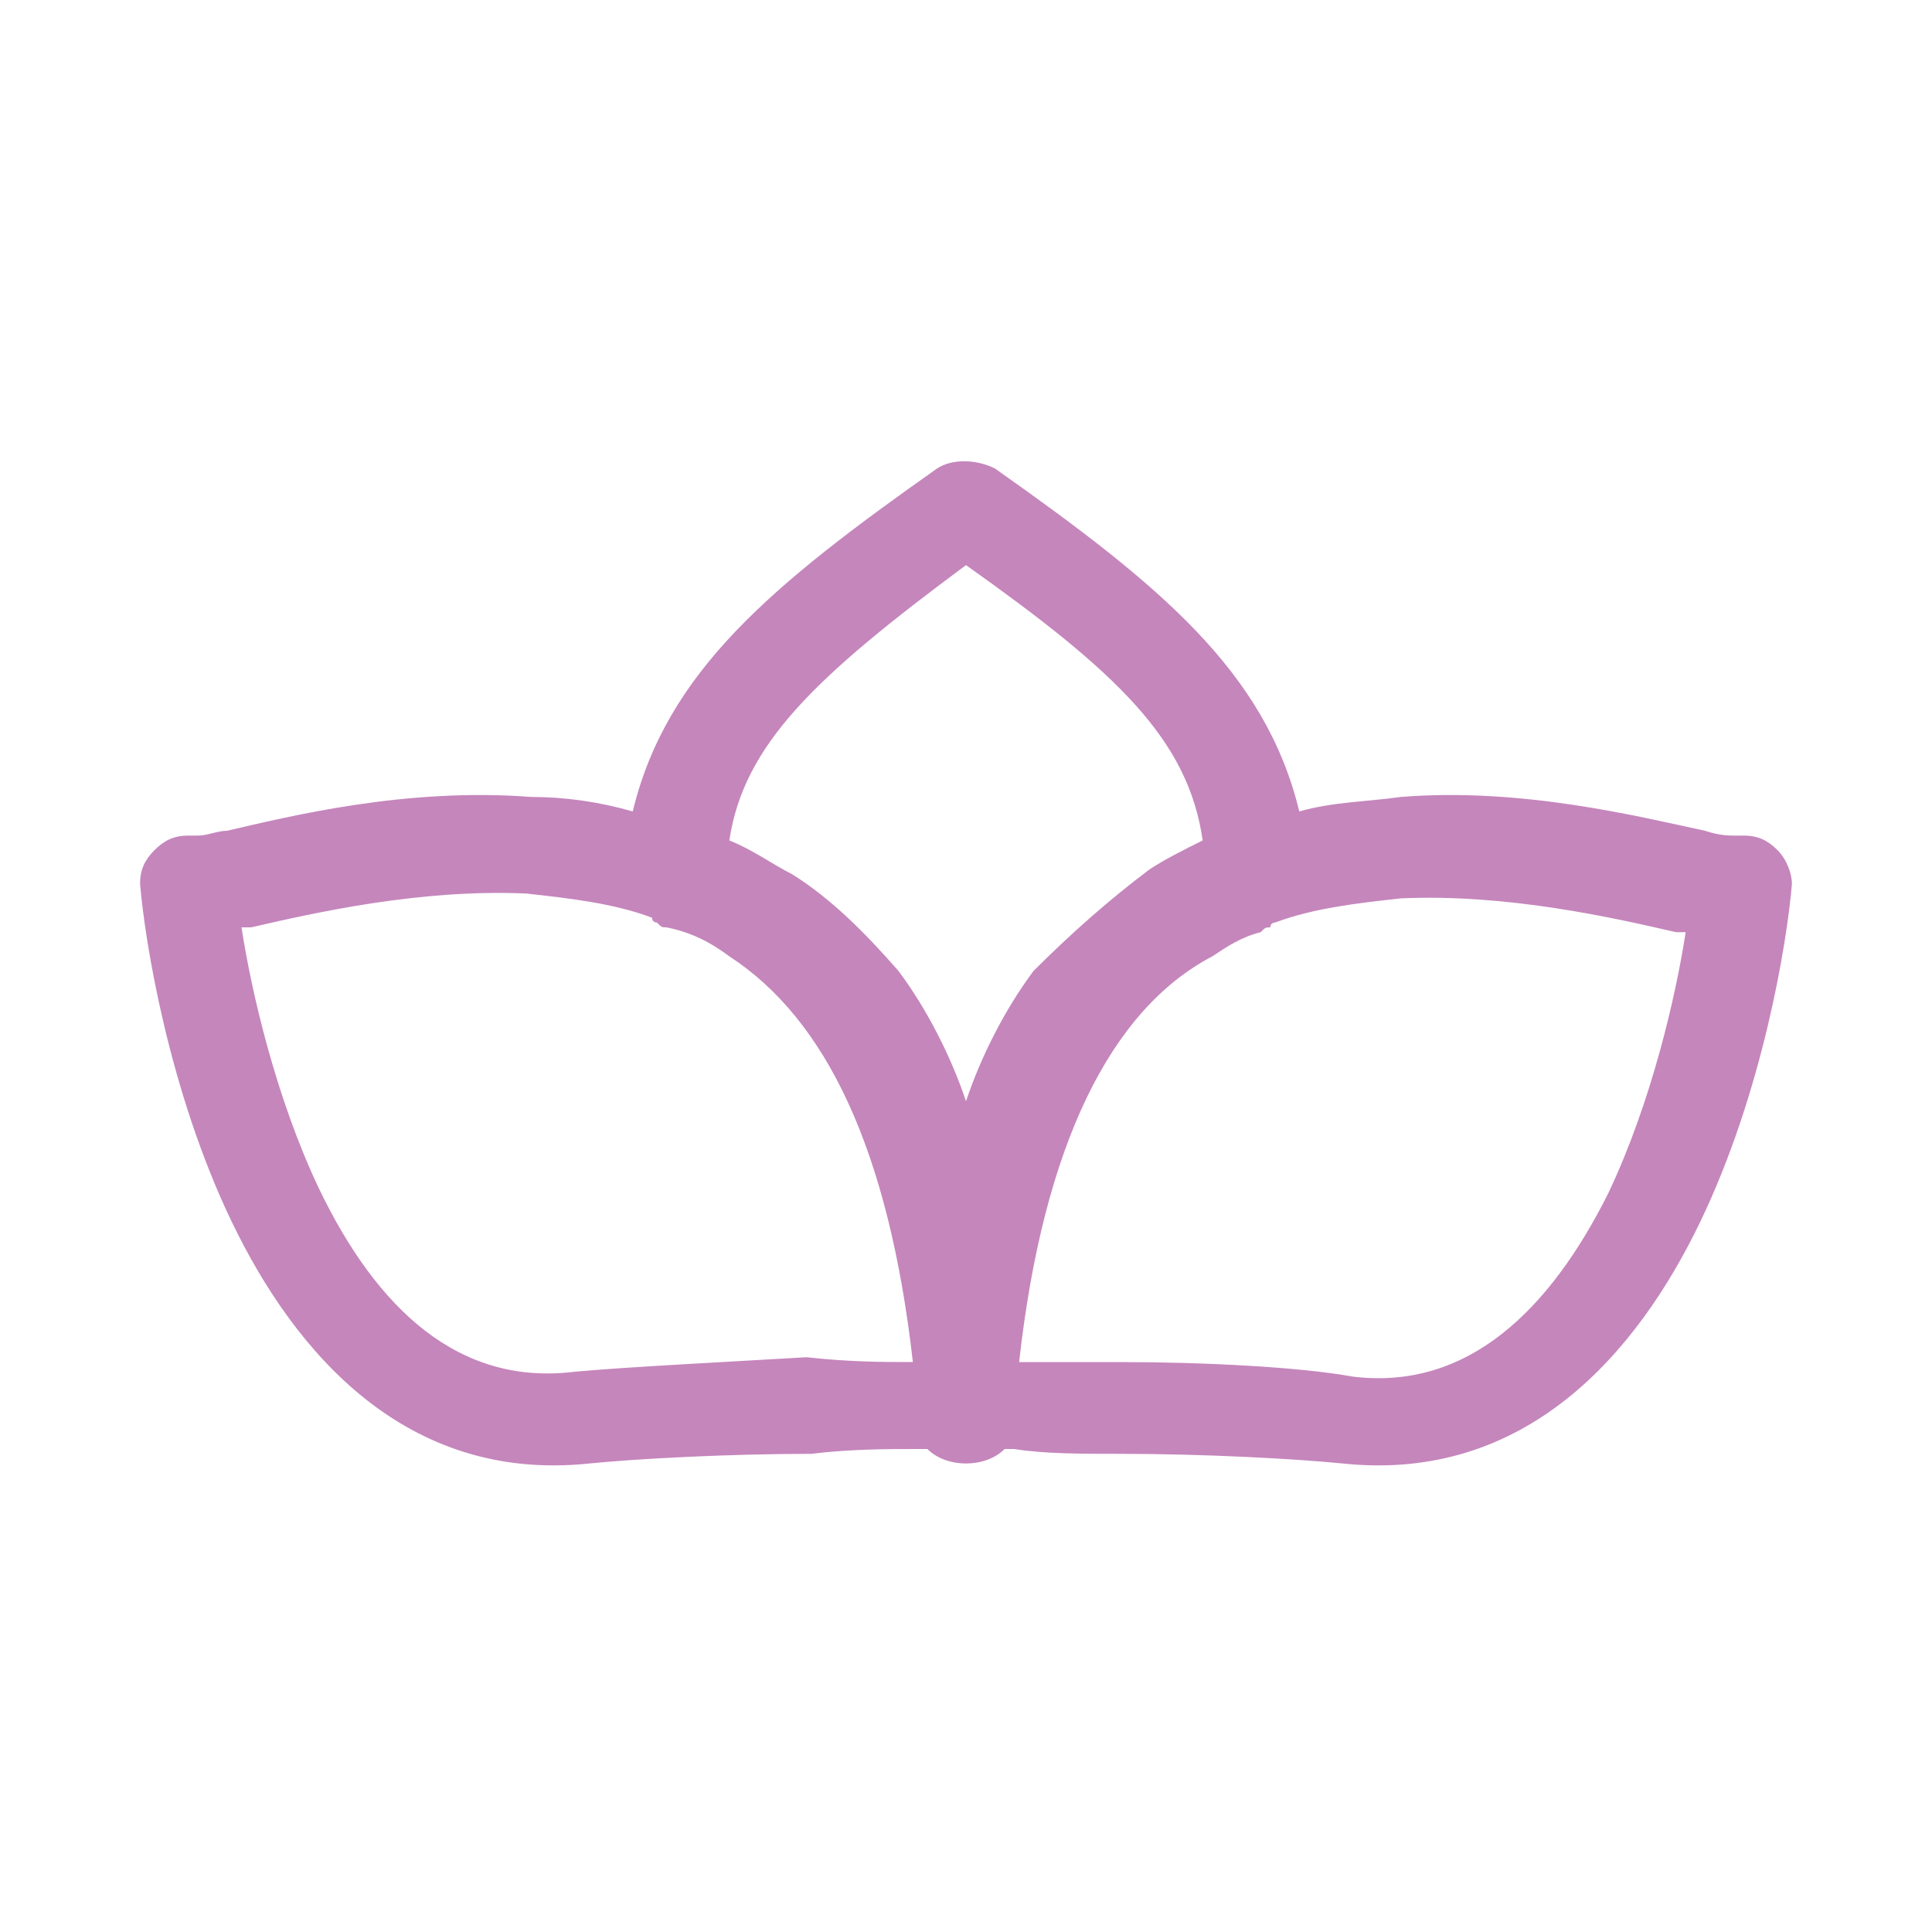 <?xml version="1.0" encoding="utf-8"?>
<!-- Generator: Adobe Illustrator 21.1.0, SVG Export Plug-In . SVG Version: 6.00 Build 0)  -->
<svg version="1.1" id="Layer_1" xmlns="http://www.w3.org/2000/svg" xmlns:xlink="http://www.w3.org/1999/xlink" x="0px" y="0px"
	 width="40px" height="40px" viewBox="0 0 40 40" style="enable-background:new 0 0 40 40;" xml:space="preserve">
<style type="text/css">
	.st0{fill:#C586BC;}
</style>
<path class="st0" d="M19.4,9.7c0.3-0.2,0.8-0.2,1.2,0c3.4,2.4,5.6,4.2,6.3,7.1c0.7-0.2,1.4-0.2,2.1-0.3c2.5-0.2,4.9,0.4,6.3,0.7l0,0
	c0.3,0.1,0.5,0.1,0.6,0.1c0.1,0,0.2,0,0.2,0c0,0,0,0,0,0c0.3,0,0.5,0.1,0.7,0.3c0.2,0.2,0.3,0.5,0.3,0.7c-0.1,1.2-0.6,4.3-1.9,7
	c-1.3,2.7-3.6,5.4-7.4,5l0,0c-1-0.1-2.9-0.2-4.6-0.2c-0.8,0-1.6,0-2.2-0.1c-0.1,0-0.1,0-0.2,0c-0.2,0.2-0.5,0.3-0.8,0.3
	c-0.3,0-0.6-0.1-0.8-0.3l-0.2,0c-0.6,0-1.4,0-2.2,0.1c-1.7,0-3.6,0.1-4.6,0.2l0,0c-3.8,0.4-6.1-2.3-7.4-5c-1.3-2.7-1.8-5.8-1.9-7
	c0-0.3,0.1-0.5,0.3-0.7c0.2-0.2,0.4-0.3,0.7-0.3c0,0,0,0,0,0c0,0,0.1,0,0.2,0c0.2,0,0.4-0.1,0.6-0.1l0,0c1.3-0.3,3.7-0.9,6.3-0.7
	c0.7,0,1.4,0.1,2.1,0.3C13.8,13.9,16,12.1,19.4,9.7z M21.1,28.2c0.6,0,1.3,0,2.1,0c1.7,0,3.7,0.1,4.8,0.3c2.4,0.3,4.1-1.4,5.3-3.8
	c0.9-1.9,1.4-4.1,1.6-5.4l-0.2,0l0,0c-1.3-0.3-3.5-0.8-5.7-0.7c-0.9,0.1-1.8,0.2-2.6,0.5c0,0-0.1,0-0.1,0.1c-0.1,0-0.1,0-0.2,0.1
	c-0.4,0.1-0.7,0.3-1,0.5C23,20.9,21.6,23.7,21.1,28.2z M23.8,18c0.3-0.2,0.7-0.4,1.1-0.6c-0.3-2.1-1.8-3.5-4.9-5.7
	c-3.1,2.3-4.6,3.7-4.9,5.7c0.5,0.2,0.9,0.5,1.3,0.7c0.8,0.5,1.5,1.2,2.2,2l0,0c0.6,0.8,1.1,1.8,1.4,2.7c0.3-0.9,0.8-1.9,1.4-2.7l0,0
	C22.2,19.3,23,18.6,23.8,18z M18.9,28.2c-0.5-4.4-1.8-7.1-3.8-8.4c-0.4-0.3-0.8-0.5-1.3-0.6c-0.1,0-0.1,0-0.2-0.1c0,0-0.1,0-0.1-0.1
	c-0.8-0.3-1.7-0.4-2.6-0.5c-2.2-0.1-4.4,0.4-5.7,0.7l0,0l-0.2,0c0.2,1.3,0.7,3.5,1.6,5.4c1.2,2.5,2.9,4.1,5.3,3.8
	c1.1-0.1,3.1-0.2,4.8-0.3C17.6,28.2,18.3,28.2,18.9,28.2z"/>
</svg>
